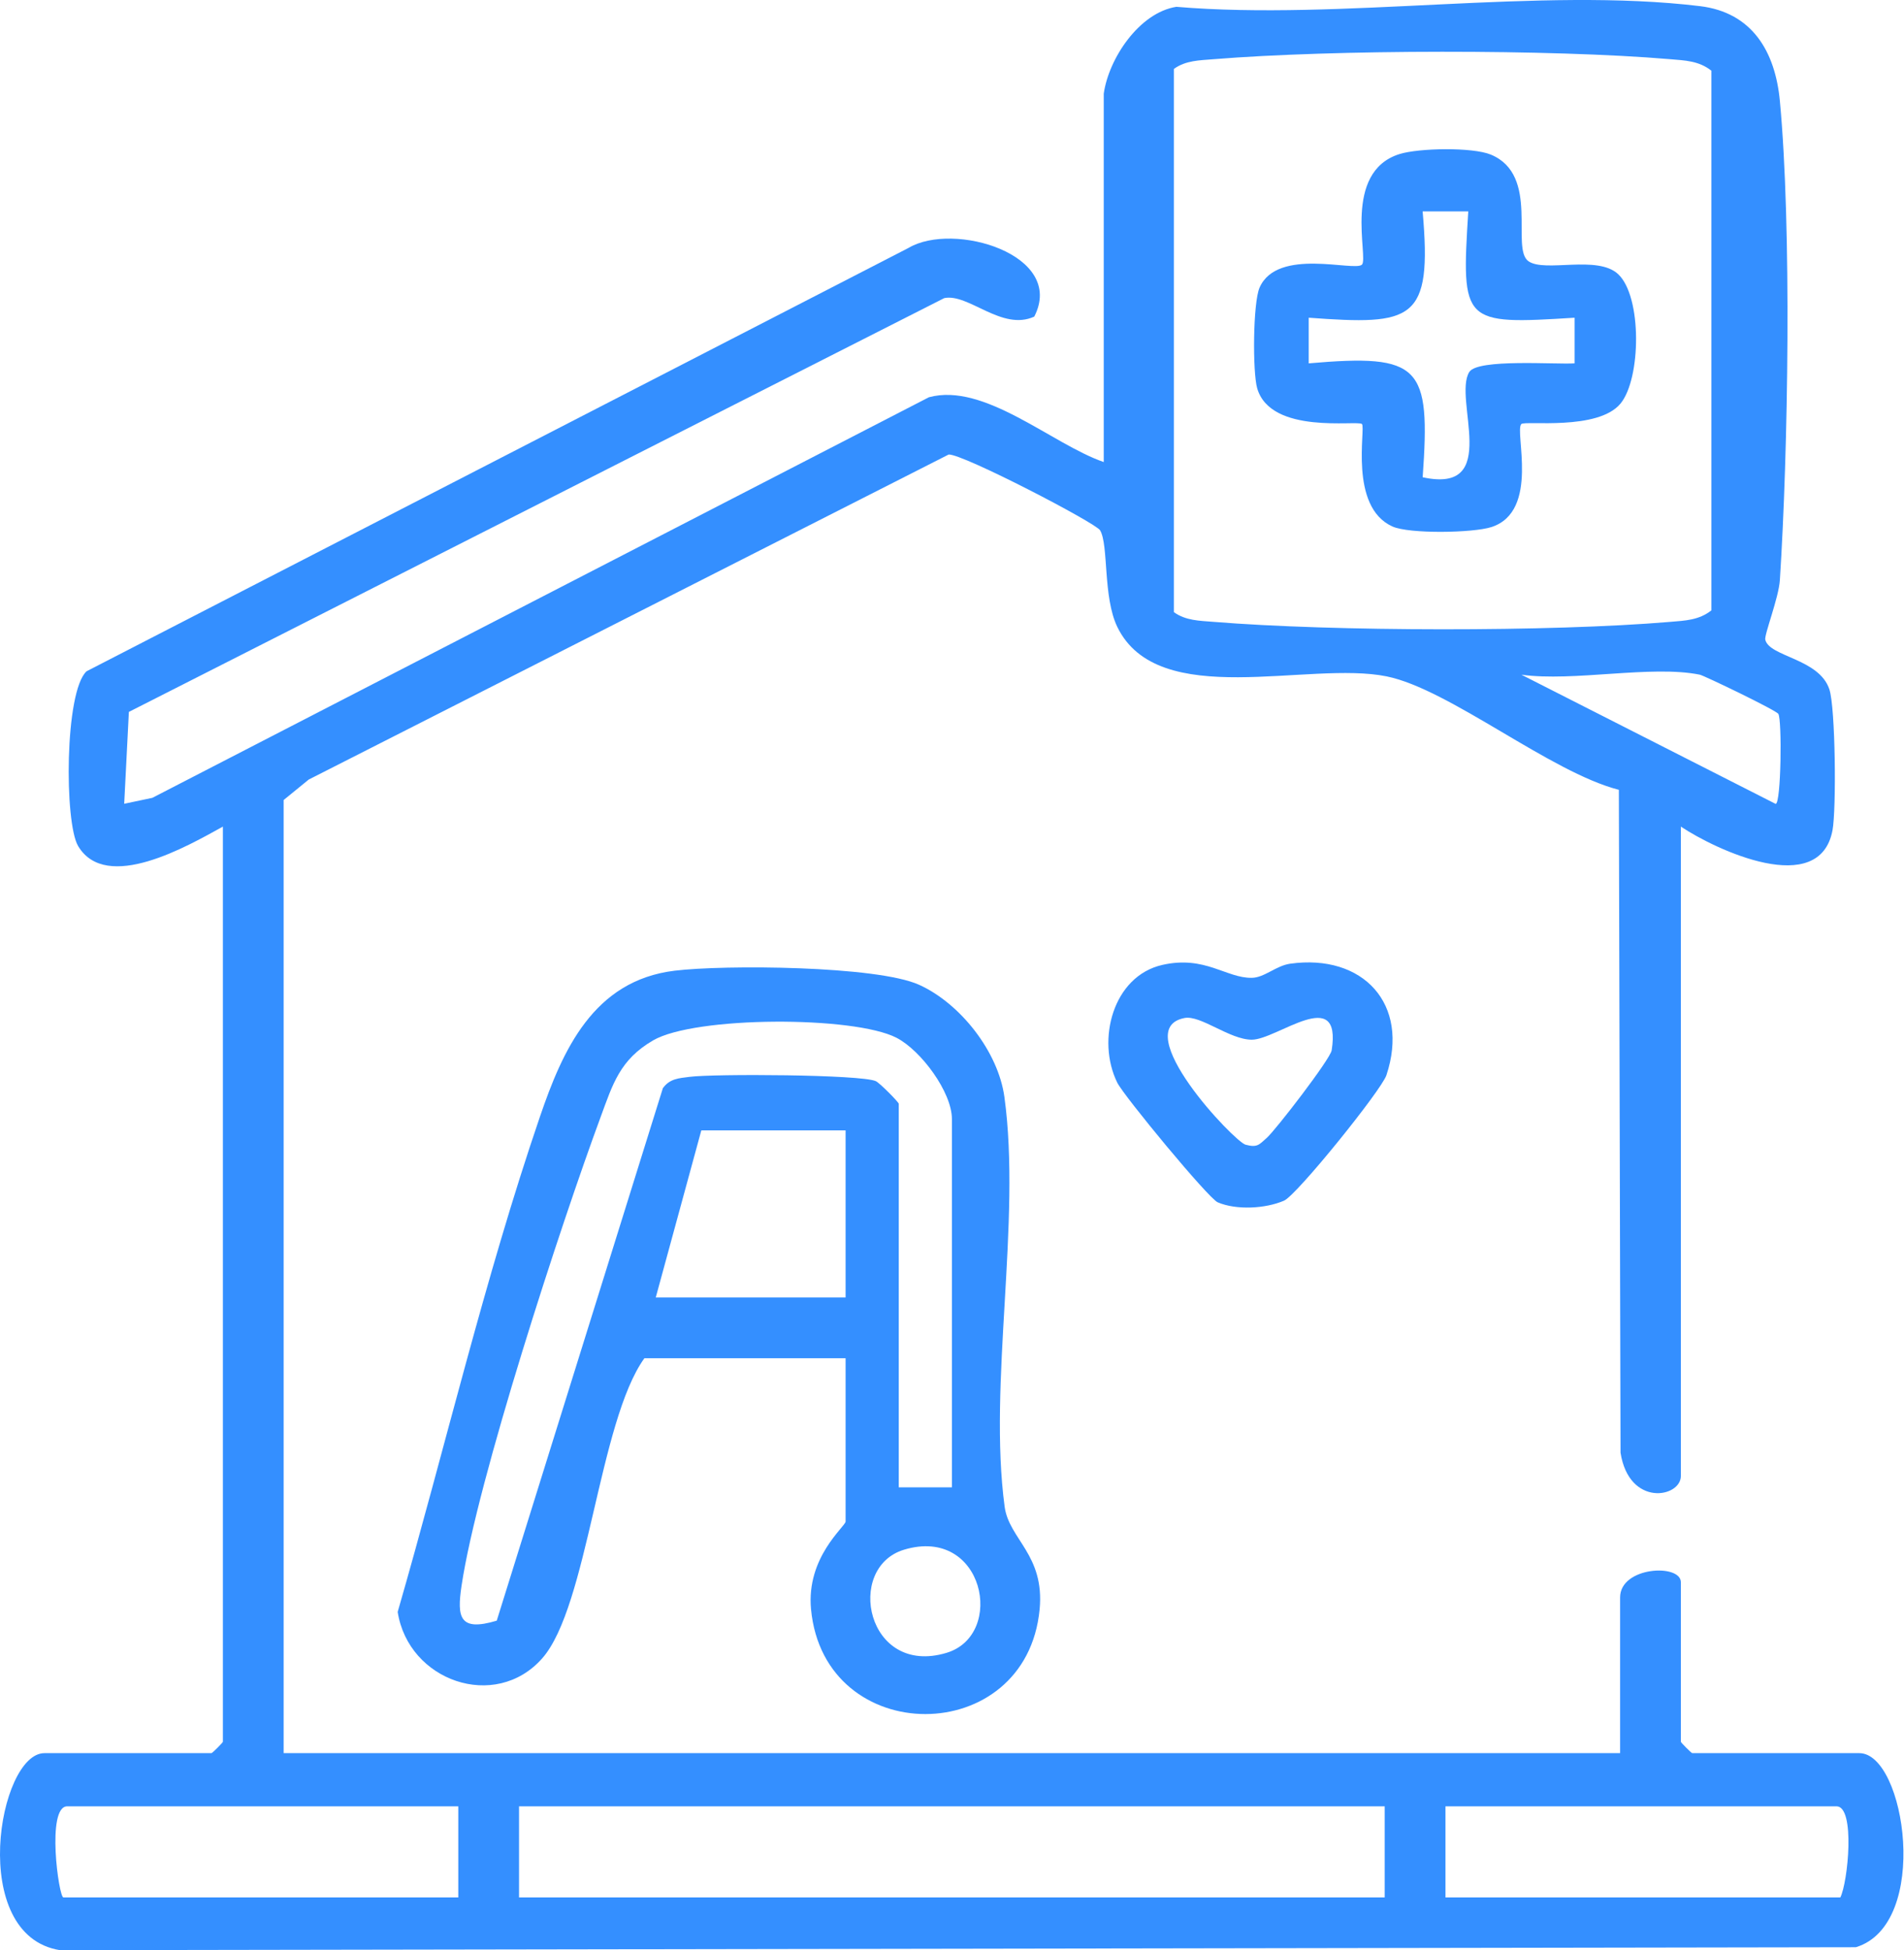 <svg width="83" height="85" viewBox="0 0 83 85" fill="none" xmlns="http://www.w3.org/2000/svg">
<path d="M80.224 82.702C80.557 82.049 80.887 78.73 80.059 78.73H63.011V82.702H80.224ZM60.363 78.73H22.626V82.702H60.363V78.73ZM19.978 78.73H2.93C2.011 78.73 2.56 82.702 2.765 82.702H19.978V78.73ZM74.1 29.407C71.992 28.977 68.59 29.725 66.321 29.407L77.406 35.039C77.644 35.02 77.686 31.378 77.522 31.115C77.42 30.953 74.288 29.446 74.1 29.407ZM51.173 26.681C51.687 27.053 52.296 27.055 52.901 27.104C58.103 27.527 67.603 27.545 72.791 27.106C73.449 27.05 74.059 27.036 74.605 26.602V3.083C74.059 2.648 73.449 2.635 72.791 2.579C67.603 2.139 58.103 2.158 52.901 2.581C52.296 2.631 51.687 2.631 51.173 3.004V26.681ZM48.115 4.084C48.331 2.549 49.662 0.553 51.279 0.297C58.447 0.903 67.124 -0.578 74.109 0.268C76.393 0.545 77.388 2.261 77.589 4.402C78.106 9.926 77.951 19.649 77.589 25.283C77.538 26.065 76.902 27.666 76.953 27.884C77.132 28.631 79.303 28.698 79.748 30.049C80.014 30.86 80.053 35.283 79.884 36.185C79.326 39.169 74.807 37.05 73.273 36.028V64.331C73.273 65.274 71.017 65.7 70.643 63.318L70.57 34.425C67.579 33.657 63.195 30.043 60.454 29.482C57.041 28.783 50.492 30.997 48.707 27.326C48.072 26.02 48.335 23.751 47.955 23.113C47.762 22.789 41.956 19.771 41.354 19.811L13.459 33.977L12.365 34.869V76.412H70.624V69.626C70.624 68.276 73.273 68.142 73.273 68.965V75.916C73.273 75.951 73.734 76.412 73.769 76.412H81.052C83.063 76.412 84.178 83.874 80.903 84.871L2.618 85C-1.428 84.361 -0.072 76.412 1.937 76.412H9.219C9.255 76.412 9.716 75.951 9.716 75.916V36.028C8.197 36.868 4.634 38.93 3.406 36.876C2.803 35.867 2.812 30.144 3.774 29.258L39.606 10.805C41.561 9.642 46.475 11.091 45.086 13.8C43.671 14.446 42.222 12.774 41.161 12.994L5.618 31.029L5.414 35.033L6.642 34.774L40.492 17.315C42.914 16.656 45.856 19.358 48.115 20.139V4.084Z" fill="#348FFF"/>
<path d="M51.634 44.371C49.144 44.855 53.807 49.764 54.298 49.893C54.813 50.029 54.886 49.893 55.224 49.593C55.612 49.248 57.991 46.164 58.051 45.778C58.505 42.896 55.665 45.319 54.568 45.316C53.601 45.314 52.339 44.234 51.634 44.371ZM50.666 42.057C52.533 41.632 53.459 42.642 54.576 42.619C55.125 42.608 55.626 42.091 56.241 42.004C59.414 41.56 61.469 43.761 60.437 46.864C60.219 47.517 56.533 52.089 55.976 52.331C55.167 52.682 53.902 52.752 53.085 52.405C52.677 52.233 48.99 47.766 48.705 47.19C47.788 45.333 48.514 42.548 50.666 42.057Z" fill="#348FFF"/>
<path d="M39.412 67.544C36.82 68.323 37.776 73.088 41.262 72.04C43.855 71.261 42.899 66.497 39.412 67.544ZM36.862 49.269H30.572L28.586 56.551H36.862V49.269ZM41.496 64.827V48.772C41.496 47.603 40.149 45.782 39.079 45.231C37.219 44.272 30.292 44.286 28.47 45.346C27.019 46.19 26.712 47.253 26.183 48.686C24.46 53.347 20.808 64.507 20.12 69.117C19.913 70.505 20.033 71.122 21.654 70.638L28.896 47.428C29.202 47.008 29.596 46.996 30.06 46.935C31.108 46.798 37.531 46.828 38.18 47.123C38.351 47.202 39.179 48.04 39.179 48.11V64.827H41.496ZM36.862 59.2H28.09C26.104 61.961 25.624 70.039 23.631 72.286C21.583 74.596 17.801 73.264 17.336 70.256C19.402 63.103 21.127 55.727 23.533 48.684C24.525 45.777 25.863 42.742 29.405 42.309C31.586 42.043 38.221 42.09 40.064 42.922C41.863 43.735 43.512 45.836 43.784 47.809C44.53 53.232 43.072 60.301 43.795 65.672C43.985 67.088 45.545 67.764 45.32 70.142C44.743 76.23 35.932 76.232 35.355 70.142C35.139 67.862 36.862 66.529 36.862 66.316V59.2Z" fill="#348FFF"/>
<path d="M64.006 9.213H62.016C62.442 14.013 61.589 14.179 57.05 13.848V15.837C61.941 15.411 62.365 15.941 62.018 20.802C65.473 21.556 63.325 17.371 64.05 16.213C64.418 15.626 67.804 15.892 68.64 15.837V13.848C63.751 14.153 63.699 14.107 64.006 9.213ZM70.54 11.95C71.586 12.933 71.539 16.5 70.644 17.588C69.661 18.783 66.48 18.325 66.319 18.482C66.008 18.788 67.137 22.283 65.017 22.972C64.218 23.231 61.431 23.278 60.699 22.947C58.786 22.086 59.545 18.653 59.371 18.482C59.19 18.303 55.396 18.963 54.804 16.924C54.6 16.218 54.618 13.192 54.909 12.533C55.687 10.769 59.05 11.854 59.371 11.534C59.669 11.236 58.504 7.498 61.008 6.715C61.851 6.451 64.191 6.408 64.99 6.739C67.146 7.635 65.839 10.838 66.631 11.387C67.353 11.889 69.636 11.101 70.54 11.95Z" fill="#348FFF"/>
</svg>
